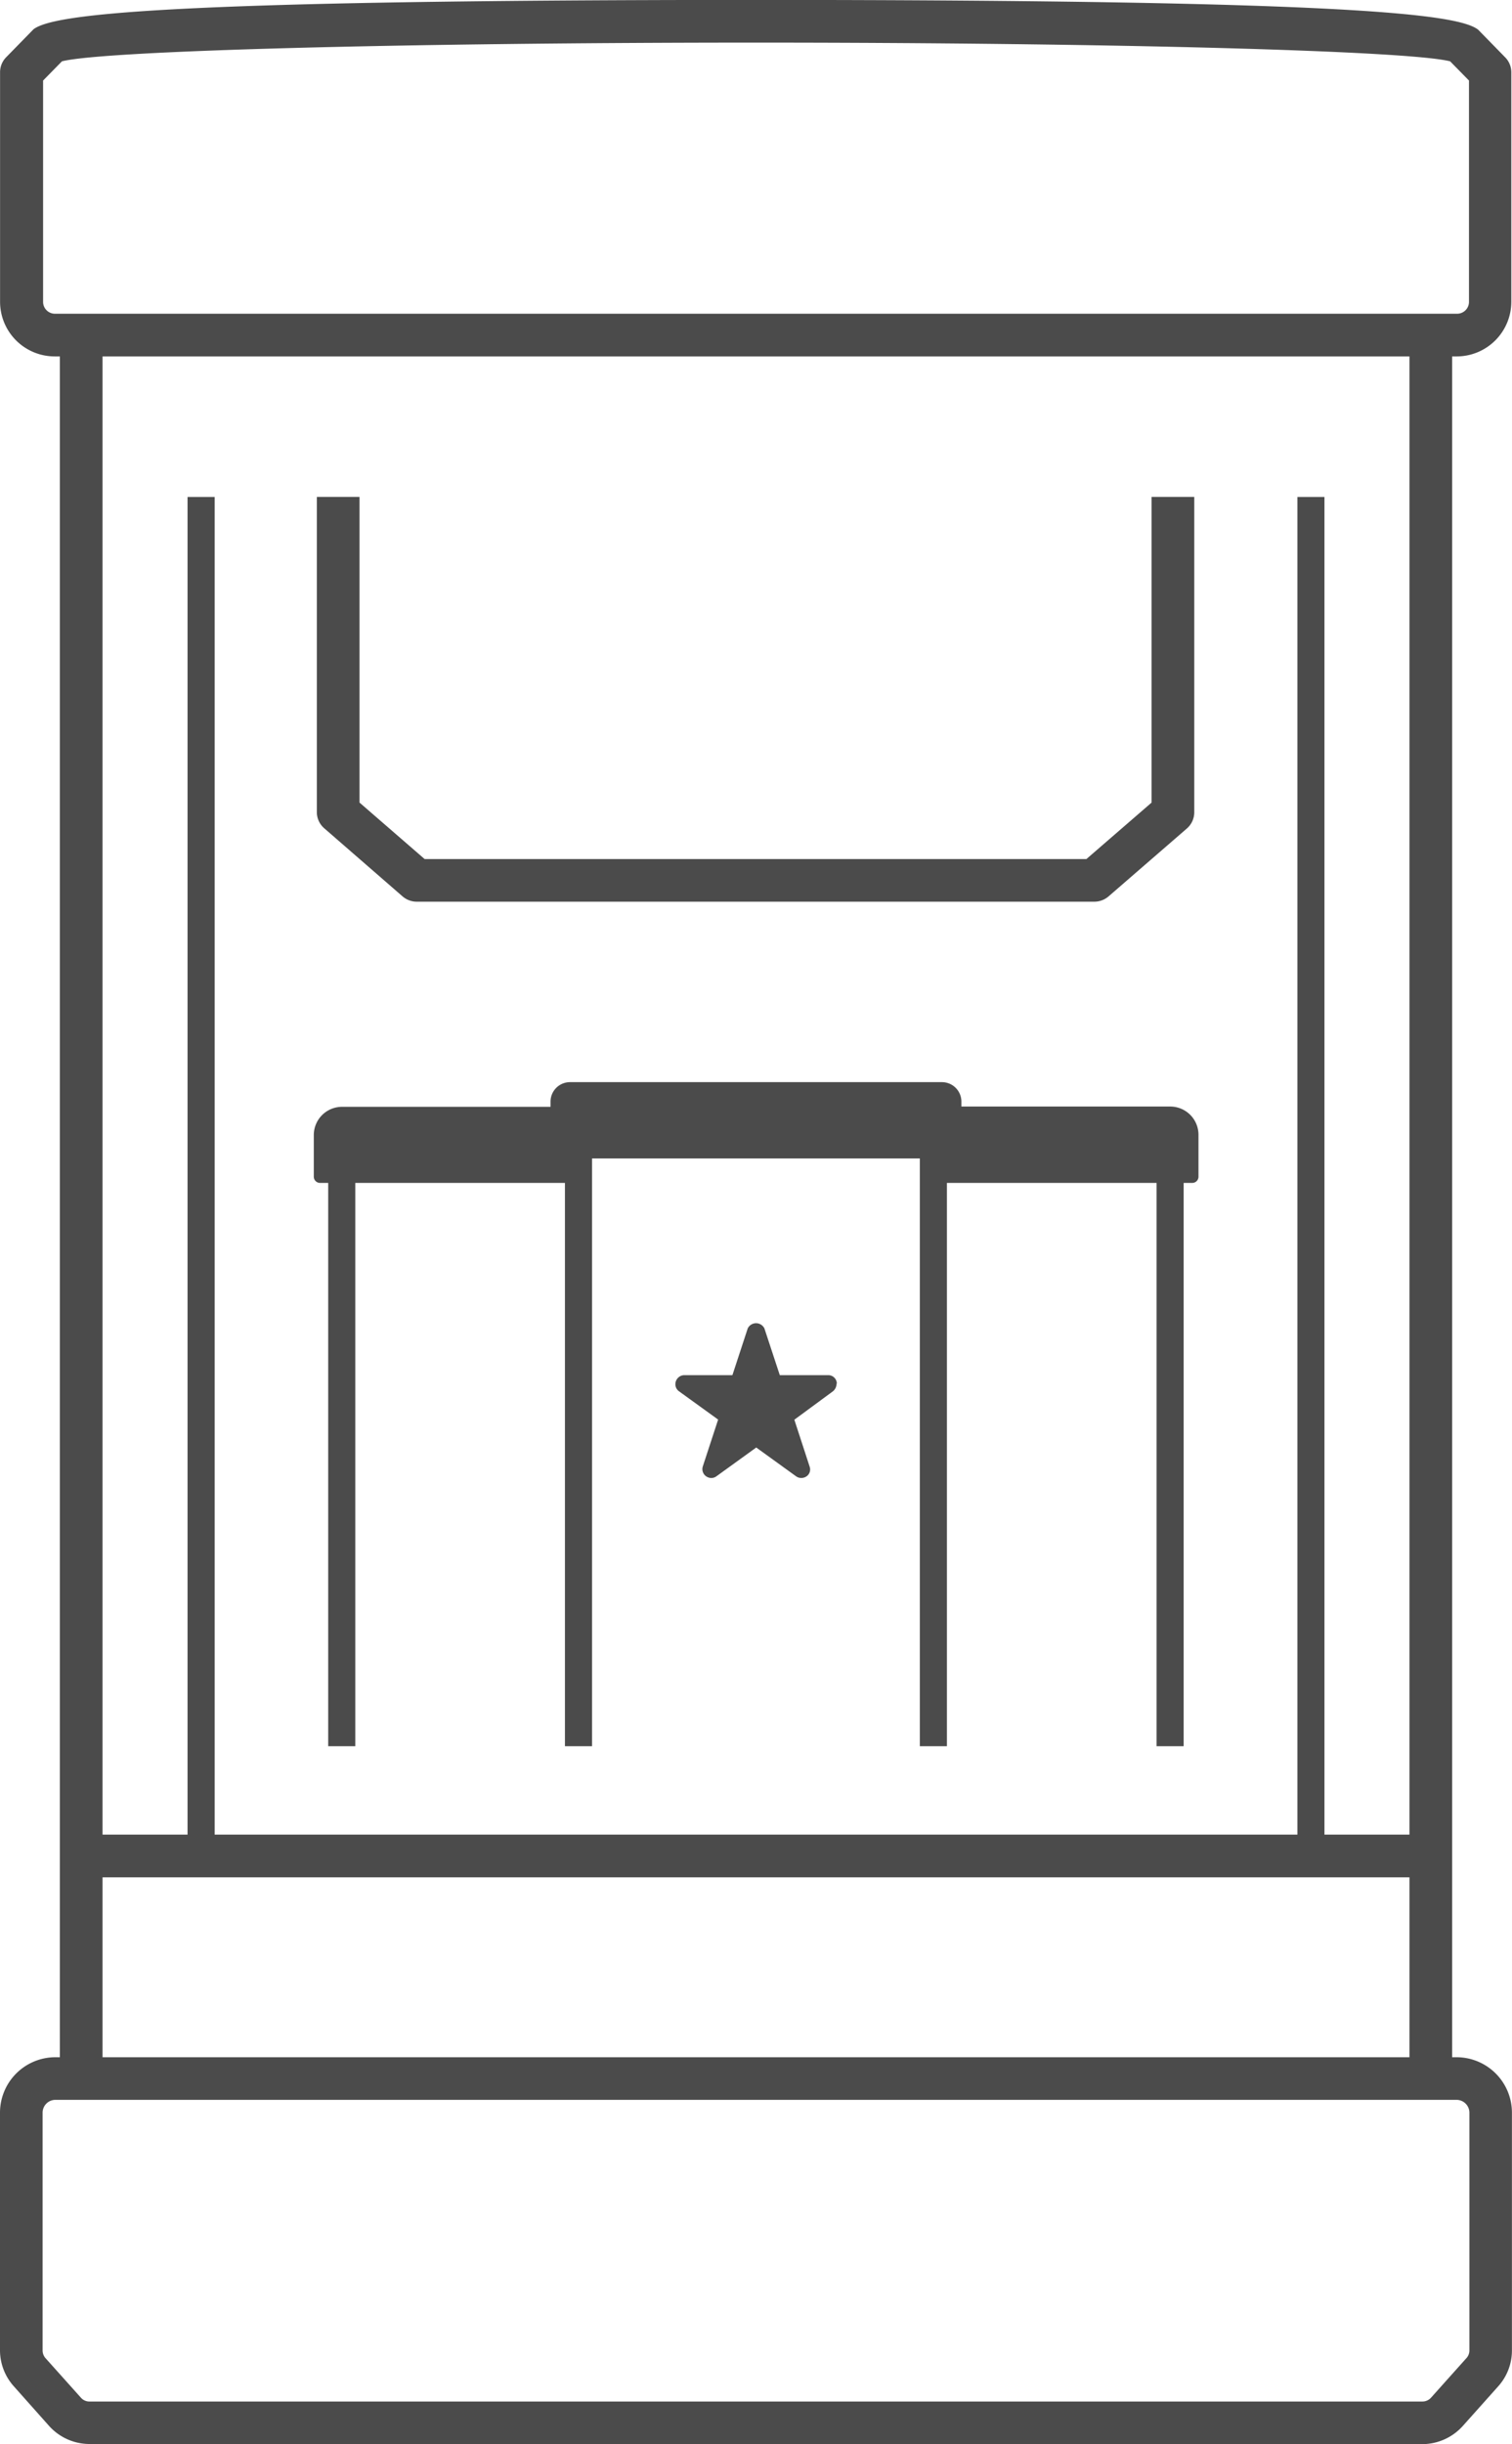 <svg xmlns="http://www.w3.org/2000/svg" xmlns:xlink="http://www.w3.org/1999/xlink" width="21.823" height="35.266" viewBox="0 0 21.823 35.266"><defs><clipPath id="a"><rect width="21.823" height="35.266" fill="none"/></clipPath></defs><g transform="translate(0 0)"><rect width="0.616" height="25.11" transform="translate(20.343 4.932)" fill="#4b4b4b"/><rect width="0.616" height="25.11" transform="translate(0.864 4.932)" fill="#4b4b4b"/><rect width="0.39" height="19.443" transform="translate(18.726 7.171)" fill="#4b4b4b"/><rect width="0.391" height="19.443" transform="translate(2.707 7.171)" fill="#4b4b4b"/><g transform="translate(0 0)"><g clip-path="url(#a)"><path d="M15.314,12.259H5.533a.314.314,0,0,1-.2-.074L4.2,11.2a.309.309,0,0,1-.107-.232V6.418h.616v4.411l.94.815H15.2l.941-.815V6.418h.616v4.553a.309.309,0,0,1-.107.232l-1.133.982a.314.314,0,0,1-.2.074" transform="translate(0.48 0.752)" fill="#4b4b4b"/><path d="M21.03,5.144H.792A.789.789,0,0,1,0,4.356V1.038A.308.308,0,0,1,.093.822l.391-.4,0,0C.767.216,2.183,0,10.911,0S21.055.216,21.333.429l0,0,.391.4a.308.308,0,0,1,.088.216V4.356a.789.789,0,0,1-.787.788M.621,1.163V4.356a.171.171,0,0,0,.171.172H21.03a.171.171,0,0,0,.171-.172V1.163L20.929.886C20.336.733,16,.616,10.911.616S1.484.733.893.886Z" transform="translate(0.001 -0.001)" fill="#4b4b4b"/><path d="M20.531,32.15H1.29a.785.785,0,0,1-.579-.258L.2,31.318A.779.779,0,0,1,0,30.8V27.369a.8.8,0,0,1,.8-.8H21.022a.8.8,0,0,1,.8.8V30.8a.774.774,0,0,1-.2.52l-.512.573a.789.789,0,0,1-.581.259M.8,27.184a.185.185,0,0,0-.185.185V30.8a.167.167,0,0,0,.04.109l.513.573a.162.162,0,0,0,.122.055H20.531a.167.167,0,0,0,.124-.056l.512-.572a.163.163,0,0,0,.041-.109V27.369a.186.186,0,0,0-.187-.185Z" transform="translate(0 3.116)" fill="#4b4b4b"/><rect width="19.412" height="0.616" transform="translate(1.206 26.473)" fill="#4b4b4b"/><path d="M12.981,15.077H7.173a.062.062,0,0,1-.061-.061v-.76a.281.281,0,0,1,.28-.28h5.37a.281.281,0,0,1,.28.28v.76a.062.062,0,0,1-.061.061" transform="translate(0.834 1.639)" fill="#4b4b4b"/><rect width="0.391" height="8.508" transform="translate(8.154 16.689)" fill="#4b4b4b"/><rect width="0.391" height="8.508" transform="translate(13.276 16.689)" fill="#4b4b4b"/><path d="M8.032,15.393H4.143a.09.09,0,0,1-.089-.089v-.6a.408.408,0,0,1,.408-.409h3.57Z" transform="translate(0.475 1.676)" fill="#4b4b4b"/><rect width="0.391" height="8.156" transform="translate(4.737 17.041)" fill="#4b4b4b"/><path d="M11.918,15.393h3.888A.09.09,0,0,0,15.9,15.3v-.6a.408.408,0,0,0-.408-.409h-3.57Z" transform="translate(1.398 1.676)" fill="#4b4b4b"/><rect width="0.391" height="8.156" transform="translate(16.693 17.041)" fill="#4b4b4b"/><path d="M11.055,17.962a.123.123,0,0,0-.123-.123h-.7l-.222-.674a.134.134,0,0,0-.241,0l-.221.674h-.7a.131.131,0,0,0-.123.132.125.125,0,0,0,.051.1l.566.409-.222.678a.127.127,0,0,0,.084.158.12.12,0,0,0,.039.007.127.127,0,0,0,.072-.023l.577-.417.577.417a.13.13,0,0,0,.117.015.121.121,0,0,0,.077-.155l-.221-.678L11,18.071a.142.142,0,0,0,.051-.109" transform="translate(1.023 2.004)" fill="#4b4b4b"/></g></g></g></svg>